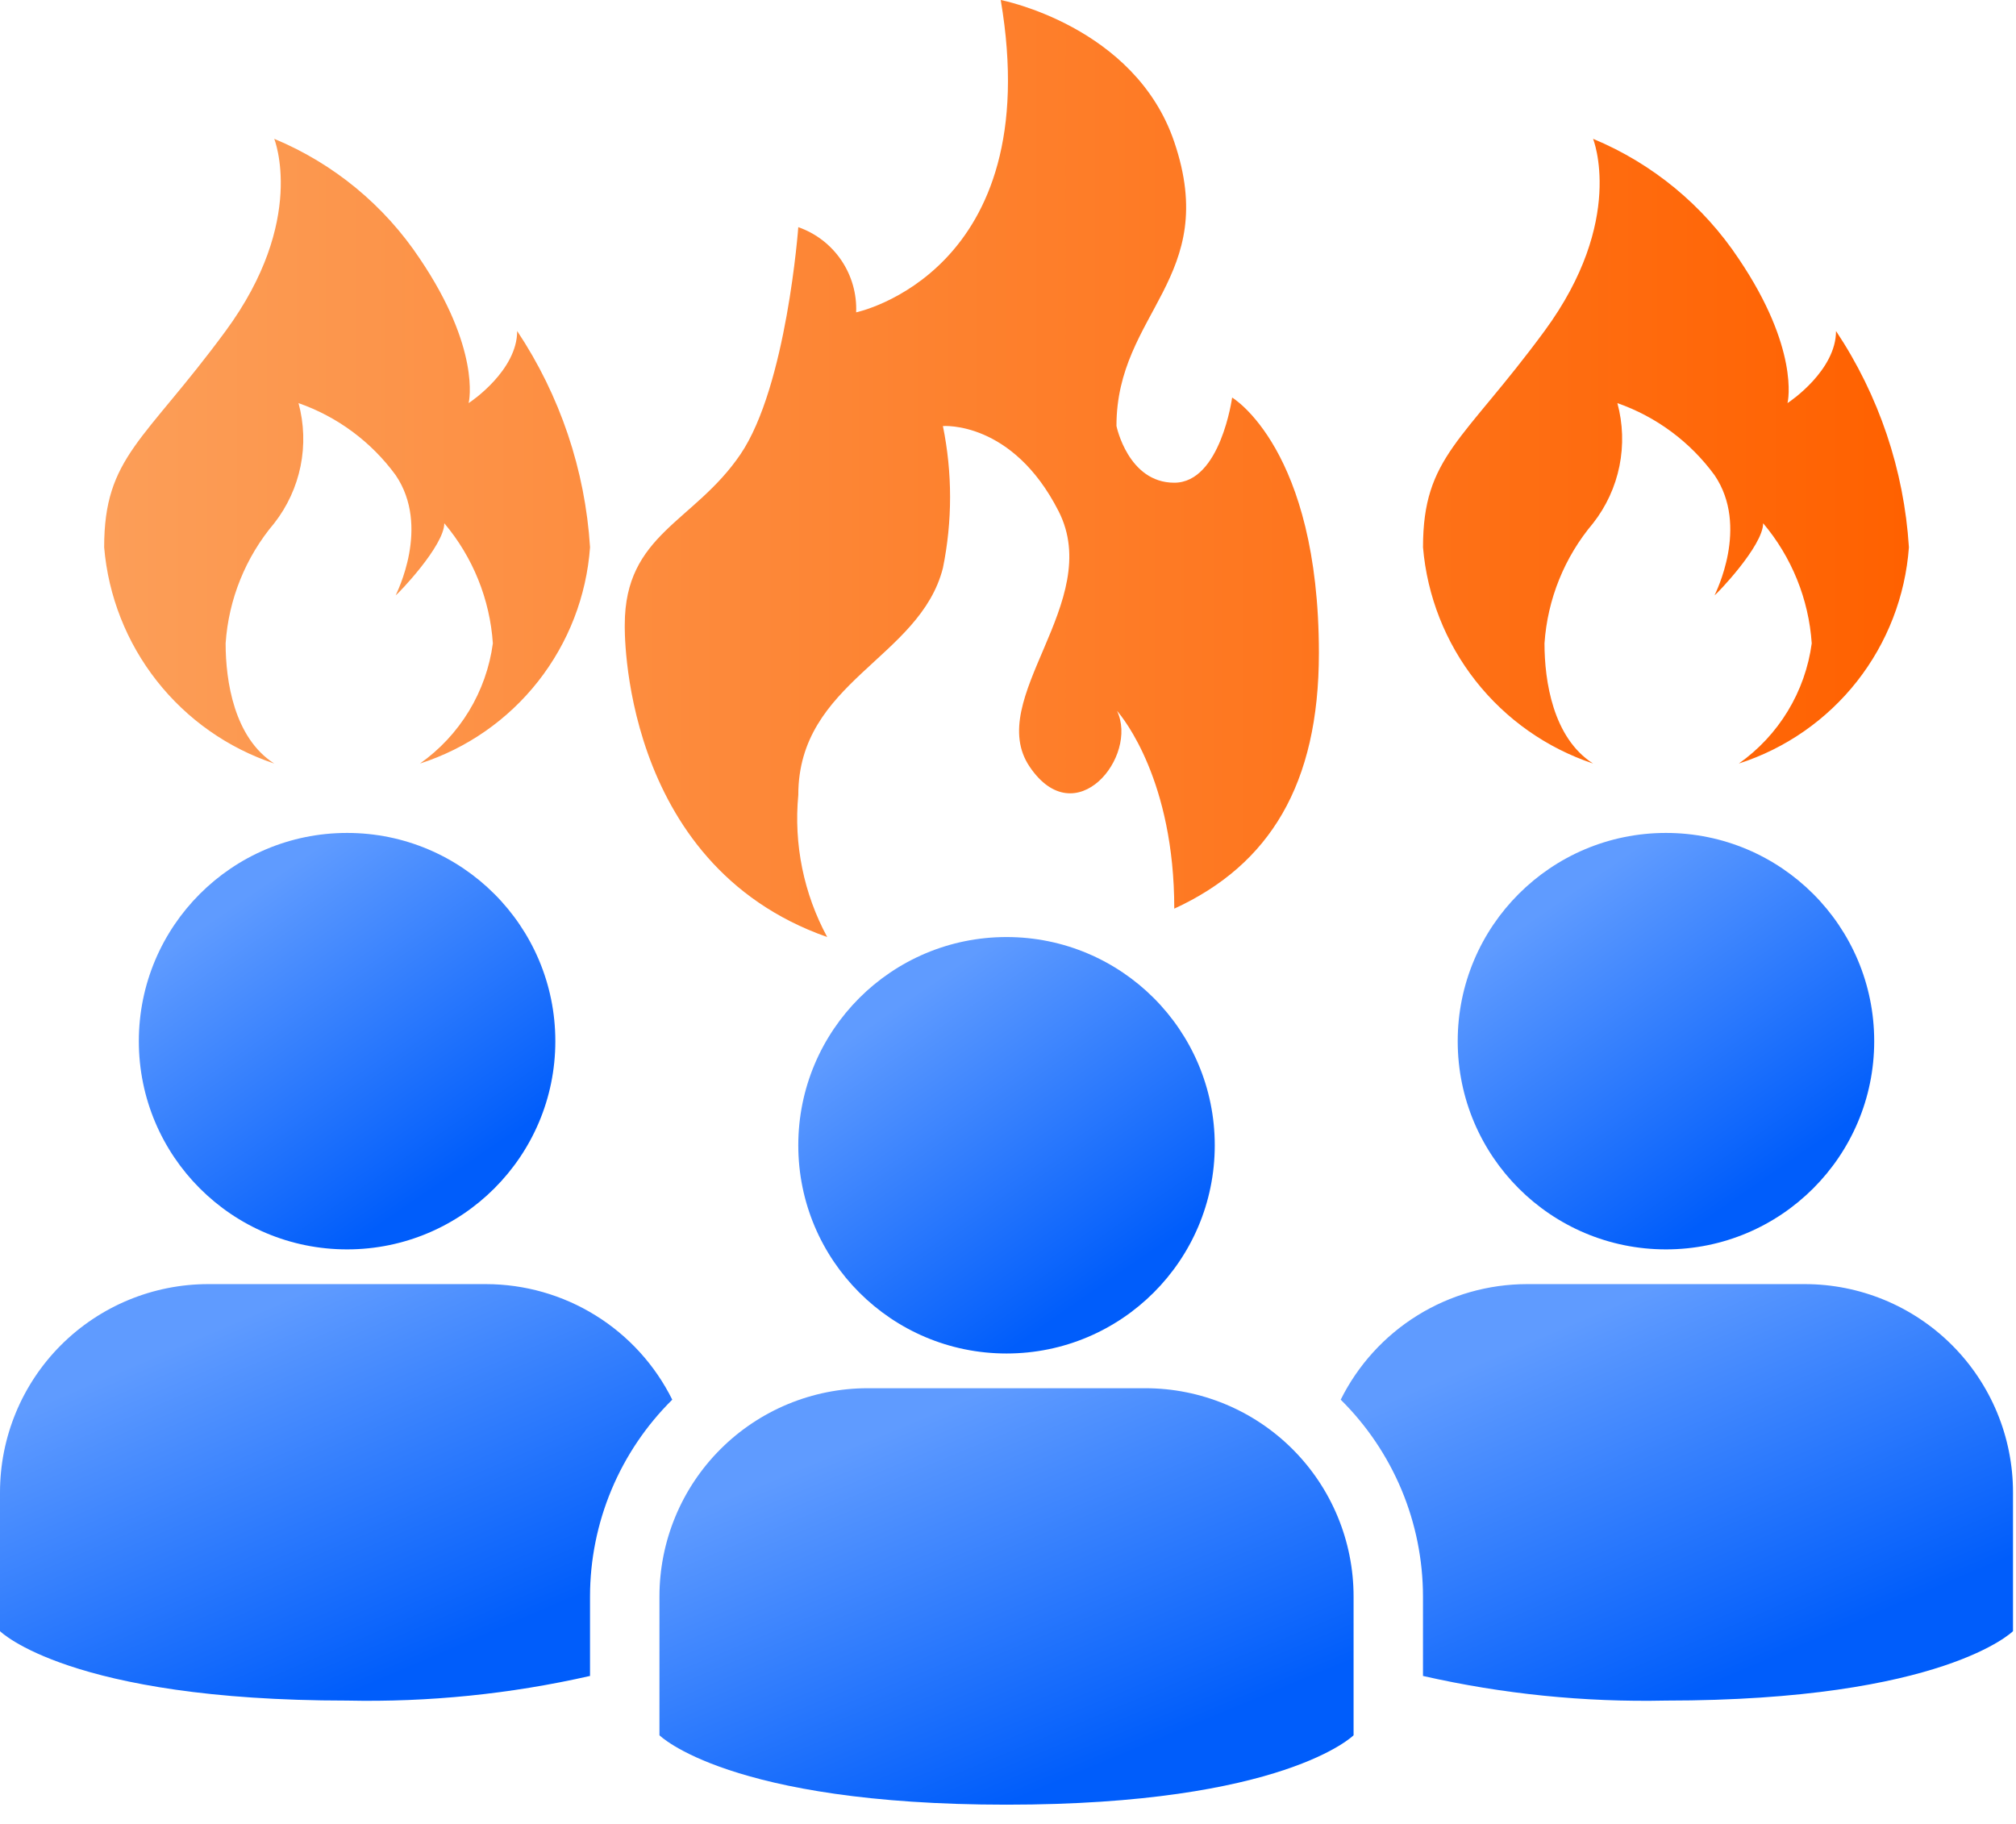<svg width="84" height="76" viewBox="0 0 84 76" fill="none" xmlns="http://www.w3.org/2000/svg">
<path d="M56.399 72.306V66.522C56.399 64.22 55.485 62.013 53.858 60.386C52.23 58.759 50.023 57.845 47.722 57.845H36.153C33.852 57.845 31.645 58.759 30.018 60.386C28.391 62.013 27.477 64.22 27.477 66.522V72.306C27.477 72.306 30.369 75.198 41.938 75.198C53.507 75.198 56.399 72.306 56.399 72.306Z" fill="url(#paint0_linear_7229_47825)"/>
<path d="M41.938 56.398C46.73 56.398 50.615 52.514 50.615 47.722C50.615 42.93 46.73 39.045 41.938 39.045C37.146 39.045 33.262 42.93 33.262 47.722C33.262 52.514 37.146 56.398 41.938 56.398Z" fill="url(#paint1_linear_7229_47825)"/>
<path d="M83.875 62.184V67.968C83.875 67.968 80.982 70.86 69.413 70.86C66.01 70.933 62.61 70.588 59.291 69.834V66.522C59.289 64.996 58.986 63.486 58.398 62.079C57.809 60.672 56.948 59.395 55.863 58.322C56.582 56.877 57.689 55.66 59.061 54.81C60.433 53.959 62.015 53.508 63.629 53.507H75.198C77.499 53.507 79.706 54.421 81.333 56.048C82.96 57.675 83.875 59.882 83.875 62.184Z" fill="url(#paint2_linear_7229_47825)"/>
<path d="M69.415 52.06C74.207 52.06 78.092 48.176 78.092 43.384C78.092 38.592 74.207 34.707 69.415 34.707C64.623 34.707 60.738 38.592 60.738 43.384C60.738 48.176 64.623 52.06 69.415 52.06Z" fill="url(#paint3_linear_7229_47825)"/>
<path d="M28.011 58.322C26.927 59.395 26.065 60.672 25.477 62.079C24.889 63.486 24.585 64.996 24.584 66.522V69.834C21.264 70.588 17.865 70.933 14.461 70.86C2.892 70.86 0 67.968 0 67.968V62.184C0 59.882 0.914 57.675 2.541 56.048C4.169 54.421 6.376 53.507 8.677 53.507H20.246C21.86 53.508 23.442 53.959 24.814 54.81C26.186 55.66 27.293 56.877 28.011 58.322Z" fill="url(#paint4_linear_7229_47825)"/>
<path d="M14.462 52.06C19.254 52.06 23.139 48.176 23.139 43.384C23.139 38.592 19.254 34.707 14.462 34.707C9.67 34.707 5.785 38.592 5.785 43.384C5.785 48.176 9.67 52.06 14.462 52.06Z" fill="url(#paint5_linear_7229_47825)"/>
<path d="M79.538 22.804C79.389 24.841 78.636 26.787 77.373 28.393C76.11 29.998 74.397 31.19 72.452 31.815C73.275 31.234 73.97 30.489 74.492 29.628C75.015 28.767 75.354 27.807 75.489 26.808C75.364 24.967 74.655 23.213 73.464 21.803C73.464 22.747 71.529 24.756 71.44 24.807C71.477 24.706 72.896 21.946 71.44 19.8C70.425 18.412 69.013 17.365 67.391 16.797C67.623 17.652 67.652 18.55 67.477 19.42C67.301 20.289 66.925 21.105 66.378 21.803C65.187 23.213 64.478 24.967 64.354 26.808C64.354 28.374 64.705 30.744 66.378 31.815C64.446 31.17 62.745 29.973 61.485 28.371C60.226 26.77 59.463 24.834 59.292 22.804C59.292 19.025 60.958 18.412 64.354 13.793C67.749 9.174 66.378 5.784 66.378 5.784C68.855 6.814 70.969 8.556 72.452 10.791C74.961 14.51 74.51 16.709 74.477 16.797C74.604 16.721 76.501 15.423 76.501 13.793C78.288 16.478 79.335 19.586 79.538 22.804ZM24.585 22.804C24.437 24.841 23.683 26.787 22.42 28.393C21.158 29.998 19.444 31.19 17.5 31.815C18.323 31.234 19.017 30.489 19.54 29.628C20.062 28.767 20.402 27.807 20.536 26.808C20.412 24.967 19.702 23.213 18.512 21.803C18.512 22.747 16.577 24.756 16.487 24.807C16.525 24.706 17.944 21.946 16.487 19.8C15.473 18.412 14.061 17.365 12.438 16.797C12.67 17.652 12.7 18.55 12.524 19.42C12.348 20.289 11.972 21.105 11.426 21.803C10.235 23.213 9.525 24.967 9.401 26.808C9.401 28.374 9.753 30.744 11.426 31.815C9.493 31.17 7.792 29.973 6.533 28.371C5.273 26.77 4.511 24.834 4.34 22.804C4.34 19.025 6.006 18.412 9.401 13.793C12.797 9.174 11.426 5.784 11.426 5.784C13.902 6.814 16.017 8.556 17.5 10.791C20.009 14.51 19.557 16.709 19.524 16.797C19.651 16.721 21.549 15.423 21.549 13.793C23.335 16.478 24.382 19.586 24.585 22.804ZM54.954 27.213C54.954 32.679 52.905 36.034 48.928 37.862C48.928 32.538 46.808 29.923 46.542 29.619C47.446 31.512 44.82 34.778 42.904 31.951C40.987 29.123 46.036 25.087 44.108 21.301C42.181 17.515 39.288 17.753 39.288 17.753C39.686 19.705 39.686 21.717 39.288 23.669C38.324 27.45 33.262 28.396 33.262 33.129C33.069 35.177 33.488 37.236 34.467 39.045C25.779 35.992 26.032 26.03 26.032 26.03C26.032 22.244 28.924 21.771 30.852 18.931C32.779 16.091 33.262 9.465 33.262 9.465C33.991 9.72 34.619 10.203 35.053 10.842C35.487 11.482 35.704 12.243 35.673 13.015C35.673 13.015 43.627 11.359 41.697 0C41.697 0 47.29 1.077 48.928 5.916C50.857 11.595 46.519 13.015 46.519 17.748C46.519 17.748 47 20.114 48.928 20.114C50.856 20.114 51.339 16.565 51.339 16.565C51.339 16.565 54.954 18.694 54.954 27.213Z" fill="url(#paint6_linear_7229_47825)"/>
<defs>
<linearGradient id="paint0_linear_7229_47825" x1="46.917" y1="73.117" x2="40.701" y2="58.085" gradientUnits="userSpaceOnUse">
<stop stop-color="#005DFB"/>
<stop offset="1" stop-color="#5F9BFF"/>
</linearGradient>
<linearGradient id="paint1_linear_7229_47825" x1="44.926" y1="54.317" x2="36.701" y2="42.383" gradientUnits="userSpaceOnUse">
<stop stop-color="#005DFB"/>
<stop offset="1" stop-color="#5F9BFF"/>
</linearGradient>
<linearGradient id="paint2_linear_7229_47825" x1="74.691" y1="68.788" x2="68.328" y2="53.893" gradientUnits="userSpaceOnUse">
<stop stop-color="#005DFB"/>
<stop offset="1" stop-color="#5F9BFF"/>
</linearGradient>
<linearGradient id="paint3_linear_7229_47825" x1="72.403" y1="49.98" x2="64.177" y2="38.045" gradientUnits="userSpaceOnUse">
<stop stop-color="#005DFB"/>
<stop offset="1" stop-color="#5F9BFF"/>
</linearGradient>
<linearGradient id="paint4_linear_7229_47825" x1="18.828" y1="68.788" x2="12.465" y2="53.893" gradientUnits="userSpaceOnUse">
<stop stop-color="#005DFB"/>
<stop offset="1" stop-color="#5F9BFF"/>
</linearGradient>
<linearGradient id="paint5_linear_7229_47825" x1="17.449" y1="49.98" x2="9.224" y2="38.045" gradientUnits="userSpaceOnUse">
<stop stop-color="#005DFB"/>
<stop offset="1" stop-color="#5F9BFF"/>
</linearGradient>
<linearGradient id="paint6_linear_7229_47825" x1="4.334" y1="19.523" x2="79.538" y2="19.523" gradientUnits="userSpaceOnUse">
<stop stop-color="#FC9E58"/>
<stop offset="1" stop-color="#FF6100"/>
</linearGradient>
</defs>
</svg>
